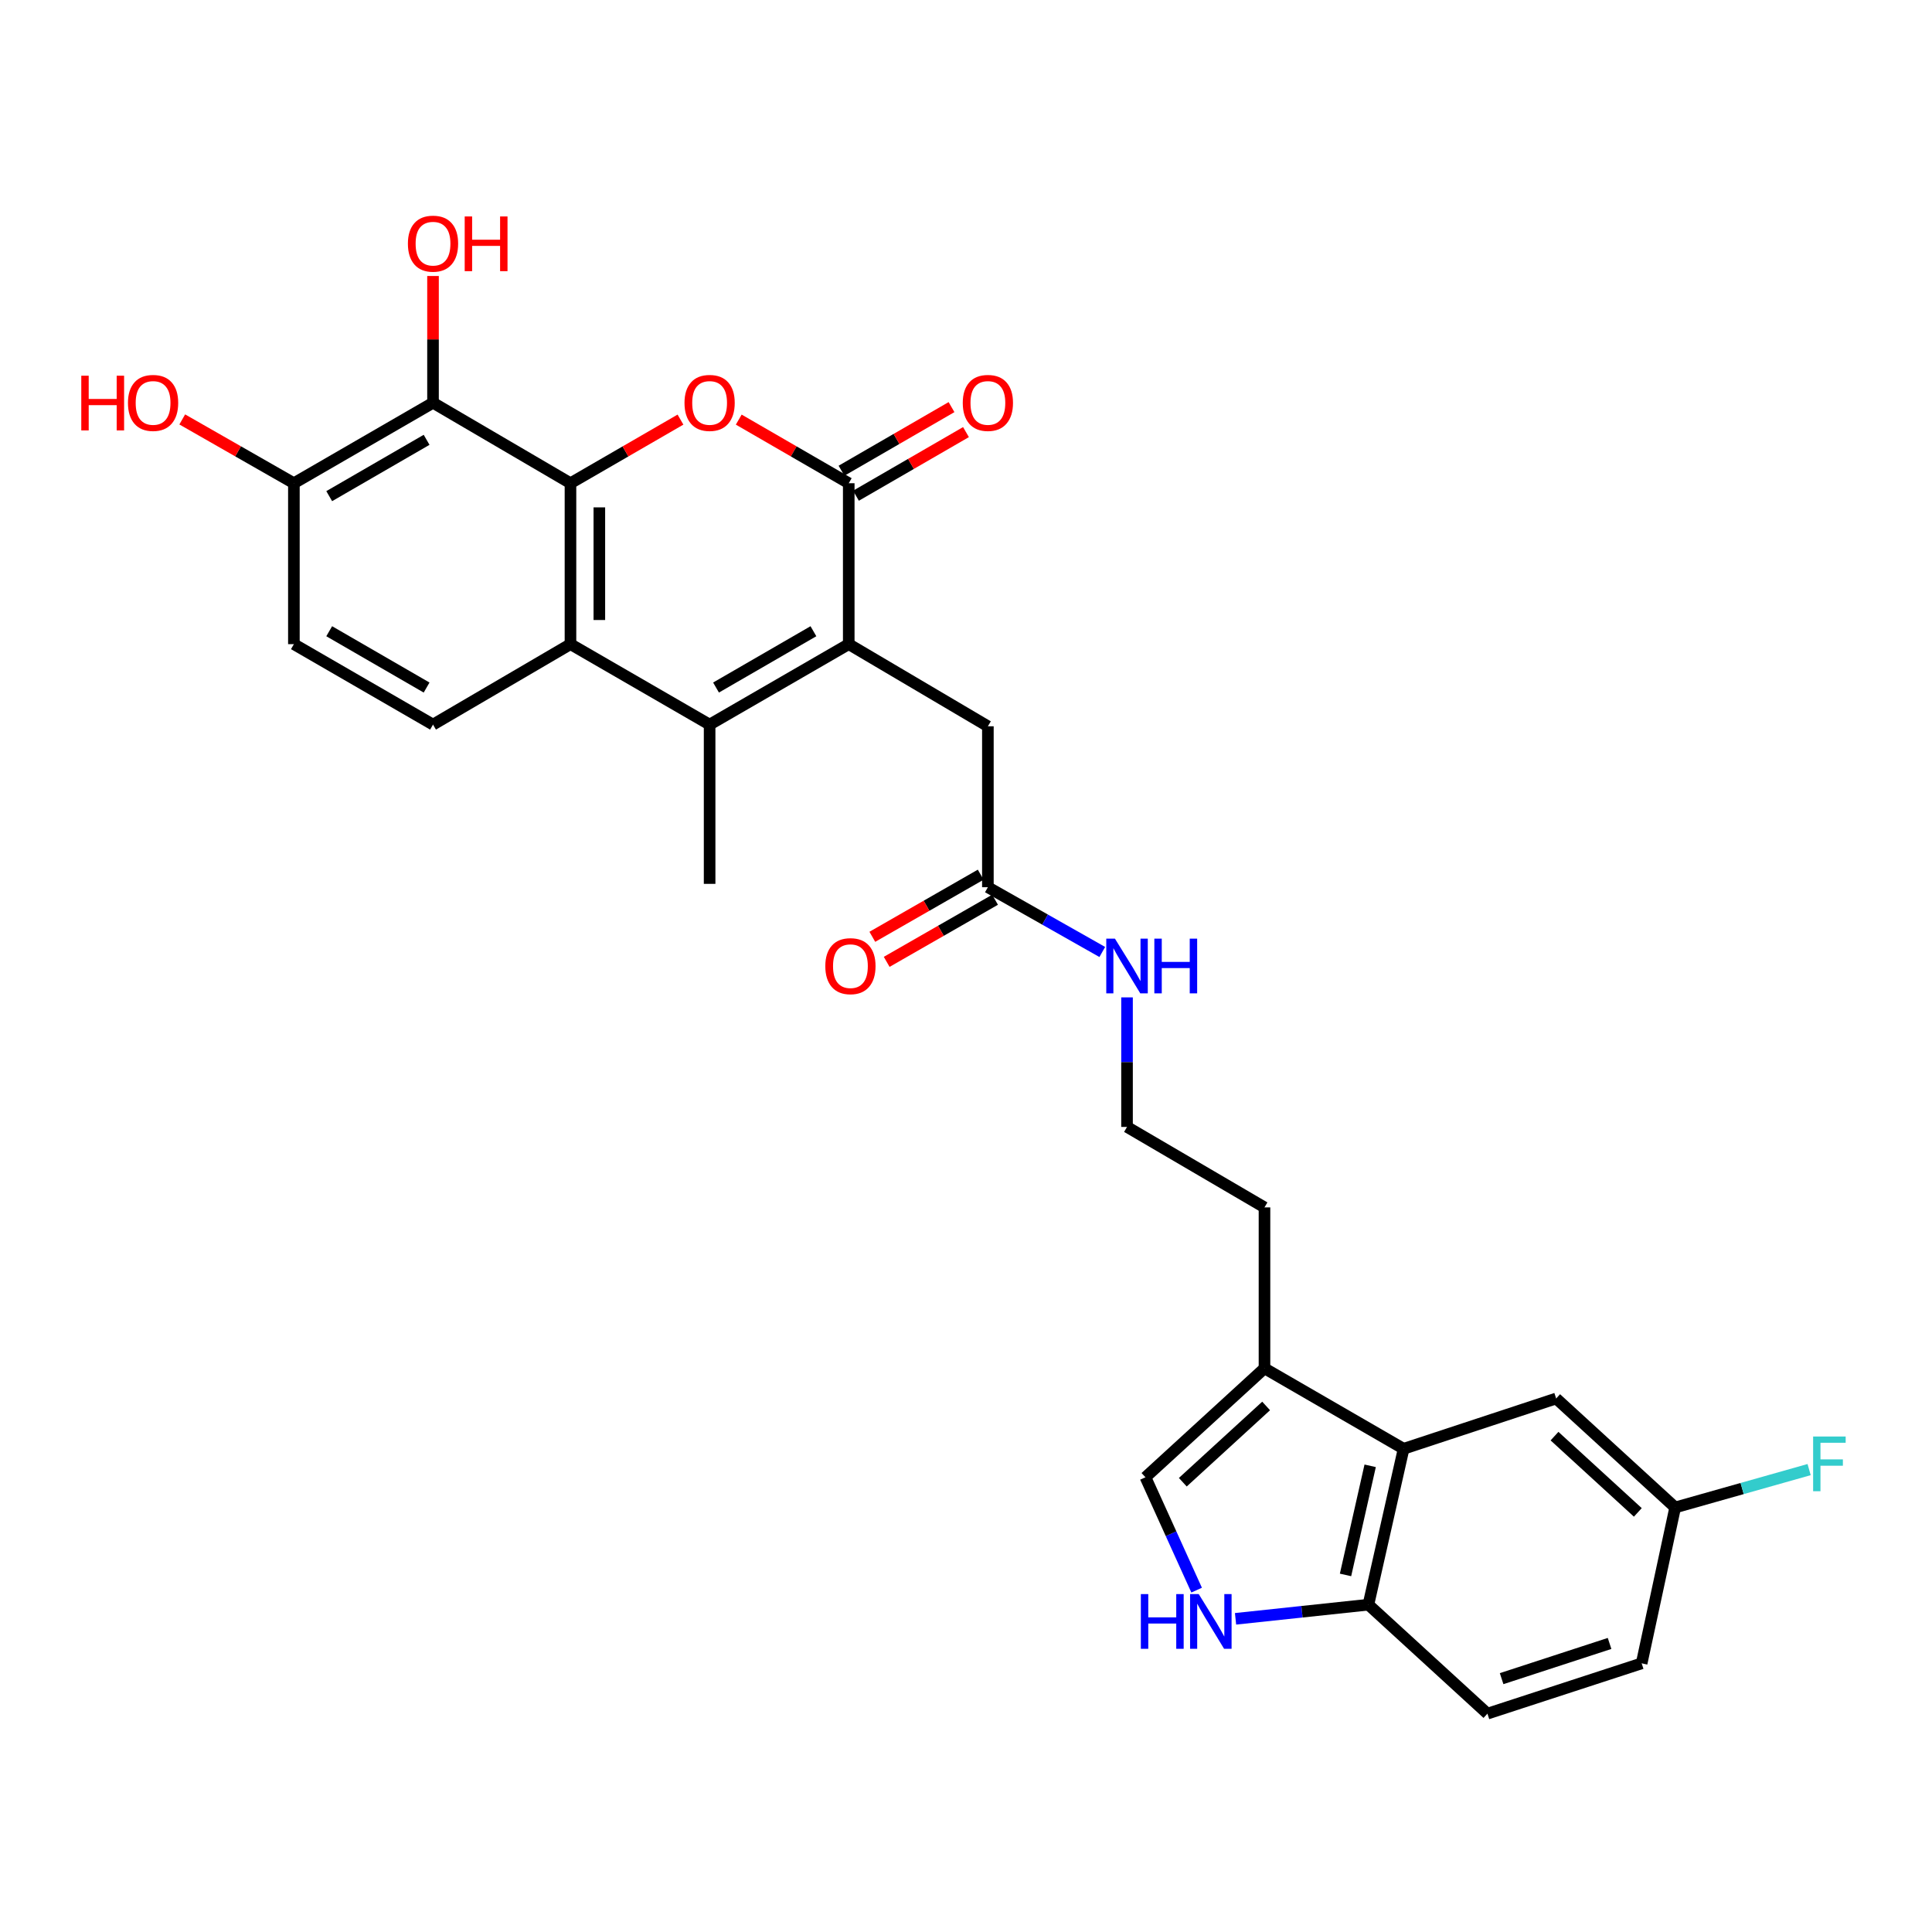 <?xml version='1.0' encoding='iso-8859-1'?>
<svg version='1.1' baseProfile='full'
              xmlns='http://www.w3.org/2000/svg'
                      xmlns:rdkit='http://www.rdkit.org/xml'
                      xmlns:xlink='http://www.w3.org/1999/xlink'
                  xml:space='preserve'
width='1000px' height='1000px' viewBox='0 0 1000 1000'>
<!-- END OF HEADER -->
<rect style='opacity:1.0;fill:#FFFFFF;stroke:none' width='1000' height='1000' x='0' y='0'> </rect>
<path class='bond-0' d='M 295.276,250.118 L 323.746,233.653' style='fill:none;fill-rule:evenodd;stroke:#000000;stroke-width:6px;stroke-linecap:butt;stroke-linejoin:miter;stroke-opacity:1' />
<path class='bond-0' d='M 323.746,233.653 L 352.216,217.188' style='fill:none;fill-rule:evenodd;stroke:#FF0000;stroke-width:6px;stroke-linecap:butt;stroke-linejoin:miter;stroke-opacity:1' />
<path class='bond-1' d='M 295.276,250.118 L 295.276,333.412' style='fill:none;fill-rule:evenodd;stroke:#000000;stroke-width:6px;stroke-linecap:butt;stroke-linejoin:miter;stroke-opacity:1' />
<path class='bond-1' d='M 310.22,262.612 L 310.22,320.918' style='fill:none;fill-rule:evenodd;stroke:#000000;stroke-width:6px;stroke-linecap:butt;stroke-linejoin:miter;stroke-opacity:1' />
<path class='bond-2' d='M 295.276,250.118 L 224.128,208.467' style='fill:none;fill-rule:evenodd;stroke:#000000;stroke-width:6px;stroke-linecap:butt;stroke-linejoin:miter;stroke-opacity:1' />
<path class='bond-3' d='M 439.308,333.412 L 367.296,375.055' style='fill:none;fill-rule:evenodd;stroke:#000000;stroke-width:6px;stroke-linecap:butt;stroke-linejoin:miter;stroke-opacity:1' />
<path class='bond-3' d='M 421.025,326.722 L 370.617,355.872' style='fill:none;fill-rule:evenodd;stroke:#000000;stroke-width:6px;stroke-linecap:butt;stroke-linejoin:miter;stroke-opacity:1' />
<path class='bond-4' d='M 439.308,333.412 L 511.327,375.926' style='fill:none;fill-rule:evenodd;stroke:#000000;stroke-width:6px;stroke-linecap:butt;stroke-linejoin:miter;stroke-opacity:1' />
<path class='bond-5' d='M 439.308,333.412 L 439.308,250.118' style='fill:none;fill-rule:evenodd;stroke:#000000;stroke-width:6px;stroke-linecap:butt;stroke-linejoin:miter;stroke-opacity:1' />
<path class='bond-6' d='M 382.376,217.189 L 410.842,233.653' style='fill:none;fill-rule:evenodd;stroke:#FF0000;stroke-width:6px;stroke-linecap:butt;stroke-linejoin:miter;stroke-opacity:1' />
<path class='bond-6' d='M 410.842,233.653 L 439.308,250.118' style='fill:none;fill-rule:evenodd;stroke:#000000;stroke-width:6px;stroke-linecap:butt;stroke-linejoin:miter;stroke-opacity:1' />
<path class='bond-7' d='M 443.048,256.586 L 471.518,240.121' style='fill:none;fill-rule:evenodd;stroke:#000000;stroke-width:6px;stroke-linecap:butt;stroke-linejoin:miter;stroke-opacity:1' />
<path class='bond-7' d='M 471.518,240.121 L 499.988,223.656' style='fill:none;fill-rule:evenodd;stroke:#FF0000;stroke-width:6px;stroke-linecap:butt;stroke-linejoin:miter;stroke-opacity:1' />
<path class='bond-7' d='M 435.567,243.65 L 464.037,227.185' style='fill:none;fill-rule:evenodd;stroke:#000000;stroke-width:6px;stroke-linecap:butt;stroke-linejoin:miter;stroke-opacity:1' />
<path class='bond-7' d='M 464.037,227.185 L 492.507,210.72' style='fill:none;fill-rule:evenodd;stroke:#FF0000;stroke-width:6px;stroke-linecap:butt;stroke-linejoin:miter;stroke-opacity:1' />
<path class='bond-8' d='M 367.296,375.055 L 295.276,333.412' style='fill:none;fill-rule:evenodd;stroke:#000000;stroke-width:6px;stroke-linecap:butt;stroke-linejoin:miter;stroke-opacity:1' />
<path class='bond-9' d='M 367.296,375.055 L 367.296,457.485' style='fill:none;fill-rule:evenodd;stroke:#000000;stroke-width:6px;stroke-linecap:butt;stroke-linejoin:miter;stroke-opacity:1' />
<path class='bond-10' d='M 295.276,333.412 L 224.128,375.055' style='fill:none;fill-rule:evenodd;stroke:#000000;stroke-width:6px;stroke-linecap:butt;stroke-linejoin:miter;stroke-opacity:1' />
<path class='bond-11' d='M 224.128,208.467 L 152.117,250.118' style='fill:none;fill-rule:evenodd;stroke:#000000;stroke-width:6px;stroke-linecap:butt;stroke-linejoin:miter;stroke-opacity:1' />
<path class='bond-11' d='M 220.808,227.65 L 170.4,256.806' style='fill:none;fill-rule:evenodd;stroke:#000000;stroke-width:6px;stroke-linecap:butt;stroke-linejoin:miter;stroke-opacity:1' />
<path class='bond-12' d='M 224.128,208.467 L 224.128,175.662' style='fill:none;fill-rule:evenodd;stroke:#000000;stroke-width:6px;stroke-linecap:butt;stroke-linejoin:miter;stroke-opacity:1' />
<path class='bond-12' d='M 224.128,175.662 L 224.128,142.857' style='fill:none;fill-rule:evenodd;stroke:#FF0000;stroke-width:6px;stroke-linecap:butt;stroke-linejoin:miter;stroke-opacity:1' />
<path class='bond-13' d='M 619.375,823.052 L 606.131,793.843' style='fill:none;fill-rule:evenodd;stroke:#0000FF;stroke-width:6px;stroke-linecap:butt;stroke-linejoin:miter;stroke-opacity:1' />
<path class='bond-13' d='M 606.131,793.843 L 592.886,764.634' style='fill:none;fill-rule:evenodd;stroke:#000000;stroke-width:6px;stroke-linecap:butt;stroke-linejoin:miter;stroke-opacity:1' />
<path class='bond-14' d='M 639.516,837.899 L 673.9,834.238' style='fill:none;fill-rule:evenodd;stroke:#0000FF;stroke-width:6px;stroke-linecap:butt;stroke-linejoin:miter;stroke-opacity:1' />
<path class='bond-14' d='M 673.9,834.238 L 708.284,830.577' style='fill:none;fill-rule:evenodd;stroke:#000000;stroke-width:6px;stroke-linecap:butt;stroke-linejoin:miter;stroke-opacity:1' />
<path class='bond-15' d='M 726.507,749.89 L 654.495,708.239' style='fill:none;fill-rule:evenodd;stroke:#000000;stroke-width:6px;stroke-linecap:butt;stroke-linejoin:miter;stroke-opacity:1' />
<path class='bond-16' d='M 726.507,749.89 L 708.284,830.577' style='fill:none;fill-rule:evenodd;stroke:#000000;stroke-width:6px;stroke-linecap:butt;stroke-linejoin:miter;stroke-opacity:1' />
<path class='bond-16' d='M 709.197,758.701 L 696.441,815.182' style='fill:none;fill-rule:evenodd;stroke:#000000;stroke-width:6px;stroke-linecap:butt;stroke-linejoin:miter;stroke-opacity:1' />
<path class='bond-17' d='M 726.507,749.89 L 805.467,723.855' style='fill:none;fill-rule:evenodd;stroke:#000000;stroke-width:6px;stroke-linecap:butt;stroke-linejoin:miter;stroke-opacity:1' />
<path class='bond-18' d='M 592.886,764.634 L 654.495,708.239' style='fill:none;fill-rule:evenodd;stroke:#000000;stroke-width:6px;stroke-linecap:butt;stroke-linejoin:miter;stroke-opacity:1' />
<path class='bond-18' d='M 612.218,767.198 L 655.344,727.721' style='fill:none;fill-rule:evenodd;stroke:#000000;stroke-width:6px;stroke-linecap:butt;stroke-linejoin:miter;stroke-opacity:1' />
<path class='bond-19' d='M 654.495,708.239 L 654.495,624.945' style='fill:none;fill-rule:evenodd;stroke:#000000;stroke-width:6px;stroke-linecap:butt;stroke-linejoin:miter;stroke-opacity:1' />
<path class='bond-20' d='M 708.284,830.577 L 769.893,886.981' style='fill:none;fill-rule:evenodd;stroke:#000000;stroke-width:6px;stroke-linecap:butt;stroke-linejoin:miter;stroke-opacity:1' />
<path class='bond-21' d='M 224.128,375.055 L 152.117,333.412' style='fill:none;fill-rule:evenodd;stroke:#000000;stroke-width:6px;stroke-linecap:butt;stroke-linejoin:miter;stroke-opacity:1' />
<path class='bond-21' d='M 220.807,355.872 L 170.399,326.722' style='fill:none;fill-rule:evenodd;stroke:#000000;stroke-width:6px;stroke-linecap:butt;stroke-linejoin:miter;stroke-opacity:1' />
<path class='bond-22' d='M 511.327,375.926 L 511.327,459.22' style='fill:none;fill-rule:evenodd;stroke:#000000;stroke-width:6px;stroke-linecap:butt;stroke-linejoin:miter;stroke-opacity:1' />
<path class='bond-23' d='M 507.612,452.738 L 479.563,468.814' style='fill:none;fill-rule:evenodd;stroke:#000000;stroke-width:6px;stroke-linecap:butt;stroke-linejoin:miter;stroke-opacity:1' />
<path class='bond-23' d='M 479.563,468.814 L 451.514,484.891' style='fill:none;fill-rule:evenodd;stroke:#FF0000;stroke-width:6px;stroke-linecap:butt;stroke-linejoin:miter;stroke-opacity:1' />
<path class='bond-23' d='M 515.043,465.703 L 486.994,481.779' style='fill:none;fill-rule:evenodd;stroke:#000000;stroke-width:6px;stroke-linecap:butt;stroke-linejoin:miter;stroke-opacity:1' />
<path class='bond-23' d='M 486.994,481.779 L 458.945,497.856' style='fill:none;fill-rule:evenodd;stroke:#FF0000;stroke-width:6px;stroke-linecap:butt;stroke-linejoin:miter;stroke-opacity:1' />
<path class='bond-24' d='M 511.327,459.22 L 540.933,475.984' style='fill:none;fill-rule:evenodd;stroke:#000000;stroke-width:6px;stroke-linecap:butt;stroke-linejoin:miter;stroke-opacity:1' />
<path class='bond-24' d='M 540.933,475.984 L 570.538,492.747' style='fill:none;fill-rule:evenodd;stroke:#0000FF;stroke-width:6px;stroke-linecap:butt;stroke-linejoin:miter;stroke-opacity:1' />
<path class='bond-25' d='M 152.117,250.118 L 152.117,333.412' style='fill:none;fill-rule:evenodd;stroke:#000000;stroke-width:6px;stroke-linecap:butt;stroke-linejoin:miter;stroke-opacity:1' />
<path class='bond-26' d='M 152.117,250.118 L 123.224,233.607' style='fill:none;fill-rule:evenodd;stroke:#000000;stroke-width:6px;stroke-linecap:butt;stroke-linejoin:miter;stroke-opacity:1' />
<path class='bond-26' d='M 123.224,233.607 L 94.332,217.095' style='fill:none;fill-rule:evenodd;stroke:#FF0000;stroke-width:6px;stroke-linecap:butt;stroke-linejoin:miter;stroke-opacity:1' />
<path class='bond-27' d='M 805.467,723.855 L 867.068,780.259' style='fill:none;fill-rule:evenodd;stroke:#000000;stroke-width:6px;stroke-linecap:butt;stroke-linejoin:miter;stroke-opacity:1' />
<path class='bond-27' d='M 804.616,743.337 L 847.736,782.819' style='fill:none;fill-rule:evenodd;stroke:#000000;stroke-width:6px;stroke-linecap:butt;stroke-linejoin:miter;stroke-opacity:1' />
<path class='bond-28' d='M 769.893,886.981 L 849.717,860.946' style='fill:none;fill-rule:evenodd;stroke:#000000;stroke-width:6px;stroke-linecap:butt;stroke-linejoin:miter;stroke-opacity:1' />
<path class='bond-28' d='M 777.233,868.868 L 833.109,850.644' style='fill:none;fill-rule:evenodd;stroke:#000000;stroke-width:6px;stroke-linecap:butt;stroke-linejoin:miter;stroke-opacity:1' />
<path class='bond-29' d='M 583.347,516.242 L 583.347,549.768' style='fill:none;fill-rule:evenodd;stroke:#0000FF;stroke-width:6px;stroke-linecap:butt;stroke-linejoin:miter;stroke-opacity:1' />
<path class='bond-29' d='M 583.347,549.768 L 583.347,583.294' style='fill:none;fill-rule:evenodd;stroke:#000000;stroke-width:6px;stroke-linecap:butt;stroke-linejoin:miter;stroke-opacity:1' />
<path class='bond-30' d='M 867.068,780.259 L 849.717,860.946' style='fill:none;fill-rule:evenodd;stroke:#000000;stroke-width:6px;stroke-linecap:butt;stroke-linejoin:miter;stroke-opacity:1' />
<path class='bond-31' d='M 867.068,780.259 L 901.733,770.459' style='fill:none;fill-rule:evenodd;stroke:#000000;stroke-width:6px;stroke-linecap:butt;stroke-linejoin:miter;stroke-opacity:1' />
<path class='bond-31' d='M 901.733,770.459 L 936.398,760.66' style='fill:none;fill-rule:evenodd;stroke:#33CCCC;stroke-width:6px;stroke-linecap:butt;stroke-linejoin:miter;stroke-opacity:1' />
<path class='bond-32' d='M 583.347,583.294 L 654.495,624.945' style='fill:none;fill-rule:evenodd;stroke:#000000;stroke-width:6px;stroke-linecap:butt;stroke-linejoin:miter;stroke-opacity:1' />
<path  class='atom-2' d='M 354.296 208.547
Q 354.296 201.747, 357.656 197.947
Q 361.016 194.147, 367.296 194.147
Q 373.576 194.147, 376.936 197.947
Q 380.296 201.747, 380.296 208.547
Q 380.296 215.427, 376.896 219.347
Q 373.496 223.227, 367.296 223.227
Q 361.056 223.227, 357.656 219.347
Q 354.296 215.467, 354.296 208.547
M 367.296 220.027
Q 371.616 220.027, 373.936 217.147
Q 376.296 214.227, 376.296 208.547
Q 376.296 202.987, 373.936 200.187
Q 371.616 197.347, 367.296 197.347
Q 362.976 197.347, 360.616 200.147
Q 358.296 202.947, 358.296 208.547
Q 358.296 214.267, 360.616 217.147
Q 362.976 220.027, 367.296 220.027
' fill='#FF0000'/>
<path  class='atom-7' d='M 590.505 825.101
L 594.345 825.101
L 594.345 837.141
L 608.825 837.141
L 608.825 825.101
L 612.665 825.101
L 612.665 853.421
L 608.825 853.421
L 608.825 840.341
L 594.345 840.341
L 594.345 853.421
L 590.505 853.421
L 590.505 825.101
' fill='#0000FF'/>
<path  class='atom-7' d='M 620.465 825.101
L 629.745 840.101
Q 630.665 841.581, 632.145 844.261
Q 633.625 846.941, 633.705 847.101
L 633.705 825.101
L 637.465 825.101
L 637.465 853.421
L 633.585 853.421
L 623.625 837.021
Q 622.465 835.101, 621.225 832.901
Q 620.025 830.701, 619.665 830.021
L 619.665 853.421
L 615.985 853.421
L 615.985 825.101
L 620.465 825.101
' fill='#0000FF'/>
<path  class='atom-16' d='M 498.327 208.547
Q 498.327 201.747, 501.687 197.947
Q 505.047 194.147, 511.327 194.147
Q 517.607 194.147, 520.967 197.947
Q 524.327 201.747, 524.327 208.547
Q 524.327 215.427, 520.927 219.347
Q 517.527 223.227, 511.327 223.227
Q 505.087 223.227, 501.687 219.347
Q 498.327 215.467, 498.327 208.547
M 511.327 220.027
Q 515.647 220.027, 517.967 217.147
Q 520.327 214.227, 520.327 208.547
Q 520.327 202.987, 517.967 200.187
Q 515.647 197.347, 511.327 197.347
Q 507.007 197.347, 504.647 200.147
Q 502.327 202.947, 502.327 208.547
Q 502.327 214.267, 504.647 217.147
Q 507.007 220.027, 511.327 220.027
' fill='#FF0000'/>
<path  class='atom-19' d='M 427.179 500.08
Q 427.179 493.28, 430.539 489.48
Q 433.899 485.68, 440.179 485.68
Q 446.459 485.68, 449.819 489.48
Q 453.179 493.28, 453.179 500.08
Q 453.179 506.96, 449.779 510.88
Q 446.379 514.76, 440.179 514.76
Q 433.939 514.76, 430.539 510.88
Q 427.179 507, 427.179 500.08
M 440.179 511.56
Q 444.499 511.56, 446.819 508.68
Q 449.179 505.76, 449.179 500.08
Q 449.179 494.52, 446.819 491.72
Q 444.499 488.88, 440.179 488.88
Q 435.859 488.88, 433.499 491.68
Q 431.179 494.48, 431.179 500.08
Q 431.179 505.8, 433.499 508.68
Q 435.859 511.56, 440.179 511.56
' fill='#FF0000'/>
<path  class='atom-21' d='M 577.087 485.84
L 586.367 500.84
Q 587.287 502.32, 588.767 505
Q 590.247 507.68, 590.327 507.84
L 590.327 485.84
L 594.087 485.84
L 594.087 514.16
L 590.207 514.16
L 580.247 497.76
Q 579.087 495.84, 577.847 493.64
Q 576.647 491.44, 576.287 490.76
L 576.287 514.16
L 572.607 514.16
L 572.607 485.84
L 577.087 485.84
' fill='#0000FF'/>
<path  class='atom-21' d='M 597.487 485.84
L 601.327 485.84
L 601.327 497.88
L 615.807 497.88
L 615.807 485.84
L 619.647 485.84
L 619.647 514.16
L 615.807 514.16
L 615.807 501.08
L 601.327 501.08
L 601.327 514.16
L 597.487 514.16
L 597.487 485.84
' fill='#0000FF'/>
<path  class='atom-22' d='M 211.128 126.116
Q 211.128 119.316, 214.488 115.516
Q 217.848 111.716, 224.128 111.716
Q 230.408 111.716, 233.768 115.516
Q 237.128 119.316, 237.128 126.116
Q 237.128 132.996, 233.728 136.916
Q 230.328 140.796, 224.128 140.796
Q 217.888 140.796, 214.488 136.916
Q 211.128 133.036, 211.128 126.116
M 224.128 137.596
Q 228.448 137.596, 230.768 134.716
Q 233.128 131.796, 233.128 126.116
Q 233.128 120.556, 230.768 117.756
Q 228.448 114.916, 224.128 114.916
Q 219.808 114.916, 217.448 117.716
Q 215.128 120.516, 215.128 126.116
Q 215.128 131.836, 217.448 134.716
Q 219.808 137.596, 224.128 137.596
' fill='#FF0000'/>
<path  class='atom-22' d='M 240.528 112.036
L 244.368 112.036
L 244.368 124.076
L 258.848 124.076
L 258.848 112.036
L 262.688 112.036
L 262.688 140.356
L 258.848 140.356
L 258.848 127.276
L 244.368 127.276
L 244.368 140.356
L 240.528 140.356
L 240.528 112.036
' fill='#FF0000'/>
<path  class='atom-26' d='M 42.073 194.467
L 45.913 194.467
L 45.913 206.507
L 60.393 206.507
L 60.393 194.467
L 64.233 194.467
L 64.233 222.787
L 60.393 222.787
L 60.393 209.707
L 45.913 209.707
L 45.913 222.787
L 42.073 222.787
L 42.073 194.467
' fill='#FF0000'/>
<path  class='atom-26' d='M 66.233 208.547
Q 66.233 201.747, 69.593 197.947
Q 72.953 194.147, 79.233 194.147
Q 85.513 194.147, 88.873 197.947
Q 92.233 201.747, 92.233 208.547
Q 92.233 215.427, 88.833 219.347
Q 85.433 223.227, 79.233 223.227
Q 72.993 223.227, 69.593 219.347
Q 66.233 215.467, 66.233 208.547
M 79.233 220.027
Q 83.553 220.027, 85.873 217.147
Q 88.233 214.227, 88.233 208.547
Q 88.233 202.987, 85.873 200.187
Q 83.553 197.347, 79.233 197.347
Q 74.913 197.347, 72.553 200.147
Q 70.233 202.947, 70.233 208.547
Q 70.233 214.267, 72.553 217.147
Q 74.913 220.027, 79.233 220.027
' fill='#FF0000'/>
<path  class='atom-27' d='M 938.472 743.534
L 955.312 743.534
L 955.312 746.774
L 942.272 746.774
L 942.272 755.374
L 953.872 755.374
L 953.872 758.654
L 942.272 758.654
L 942.272 771.854
L 938.472 771.854
L 938.472 743.534
' fill='#33CCCC'/>
</svg>

